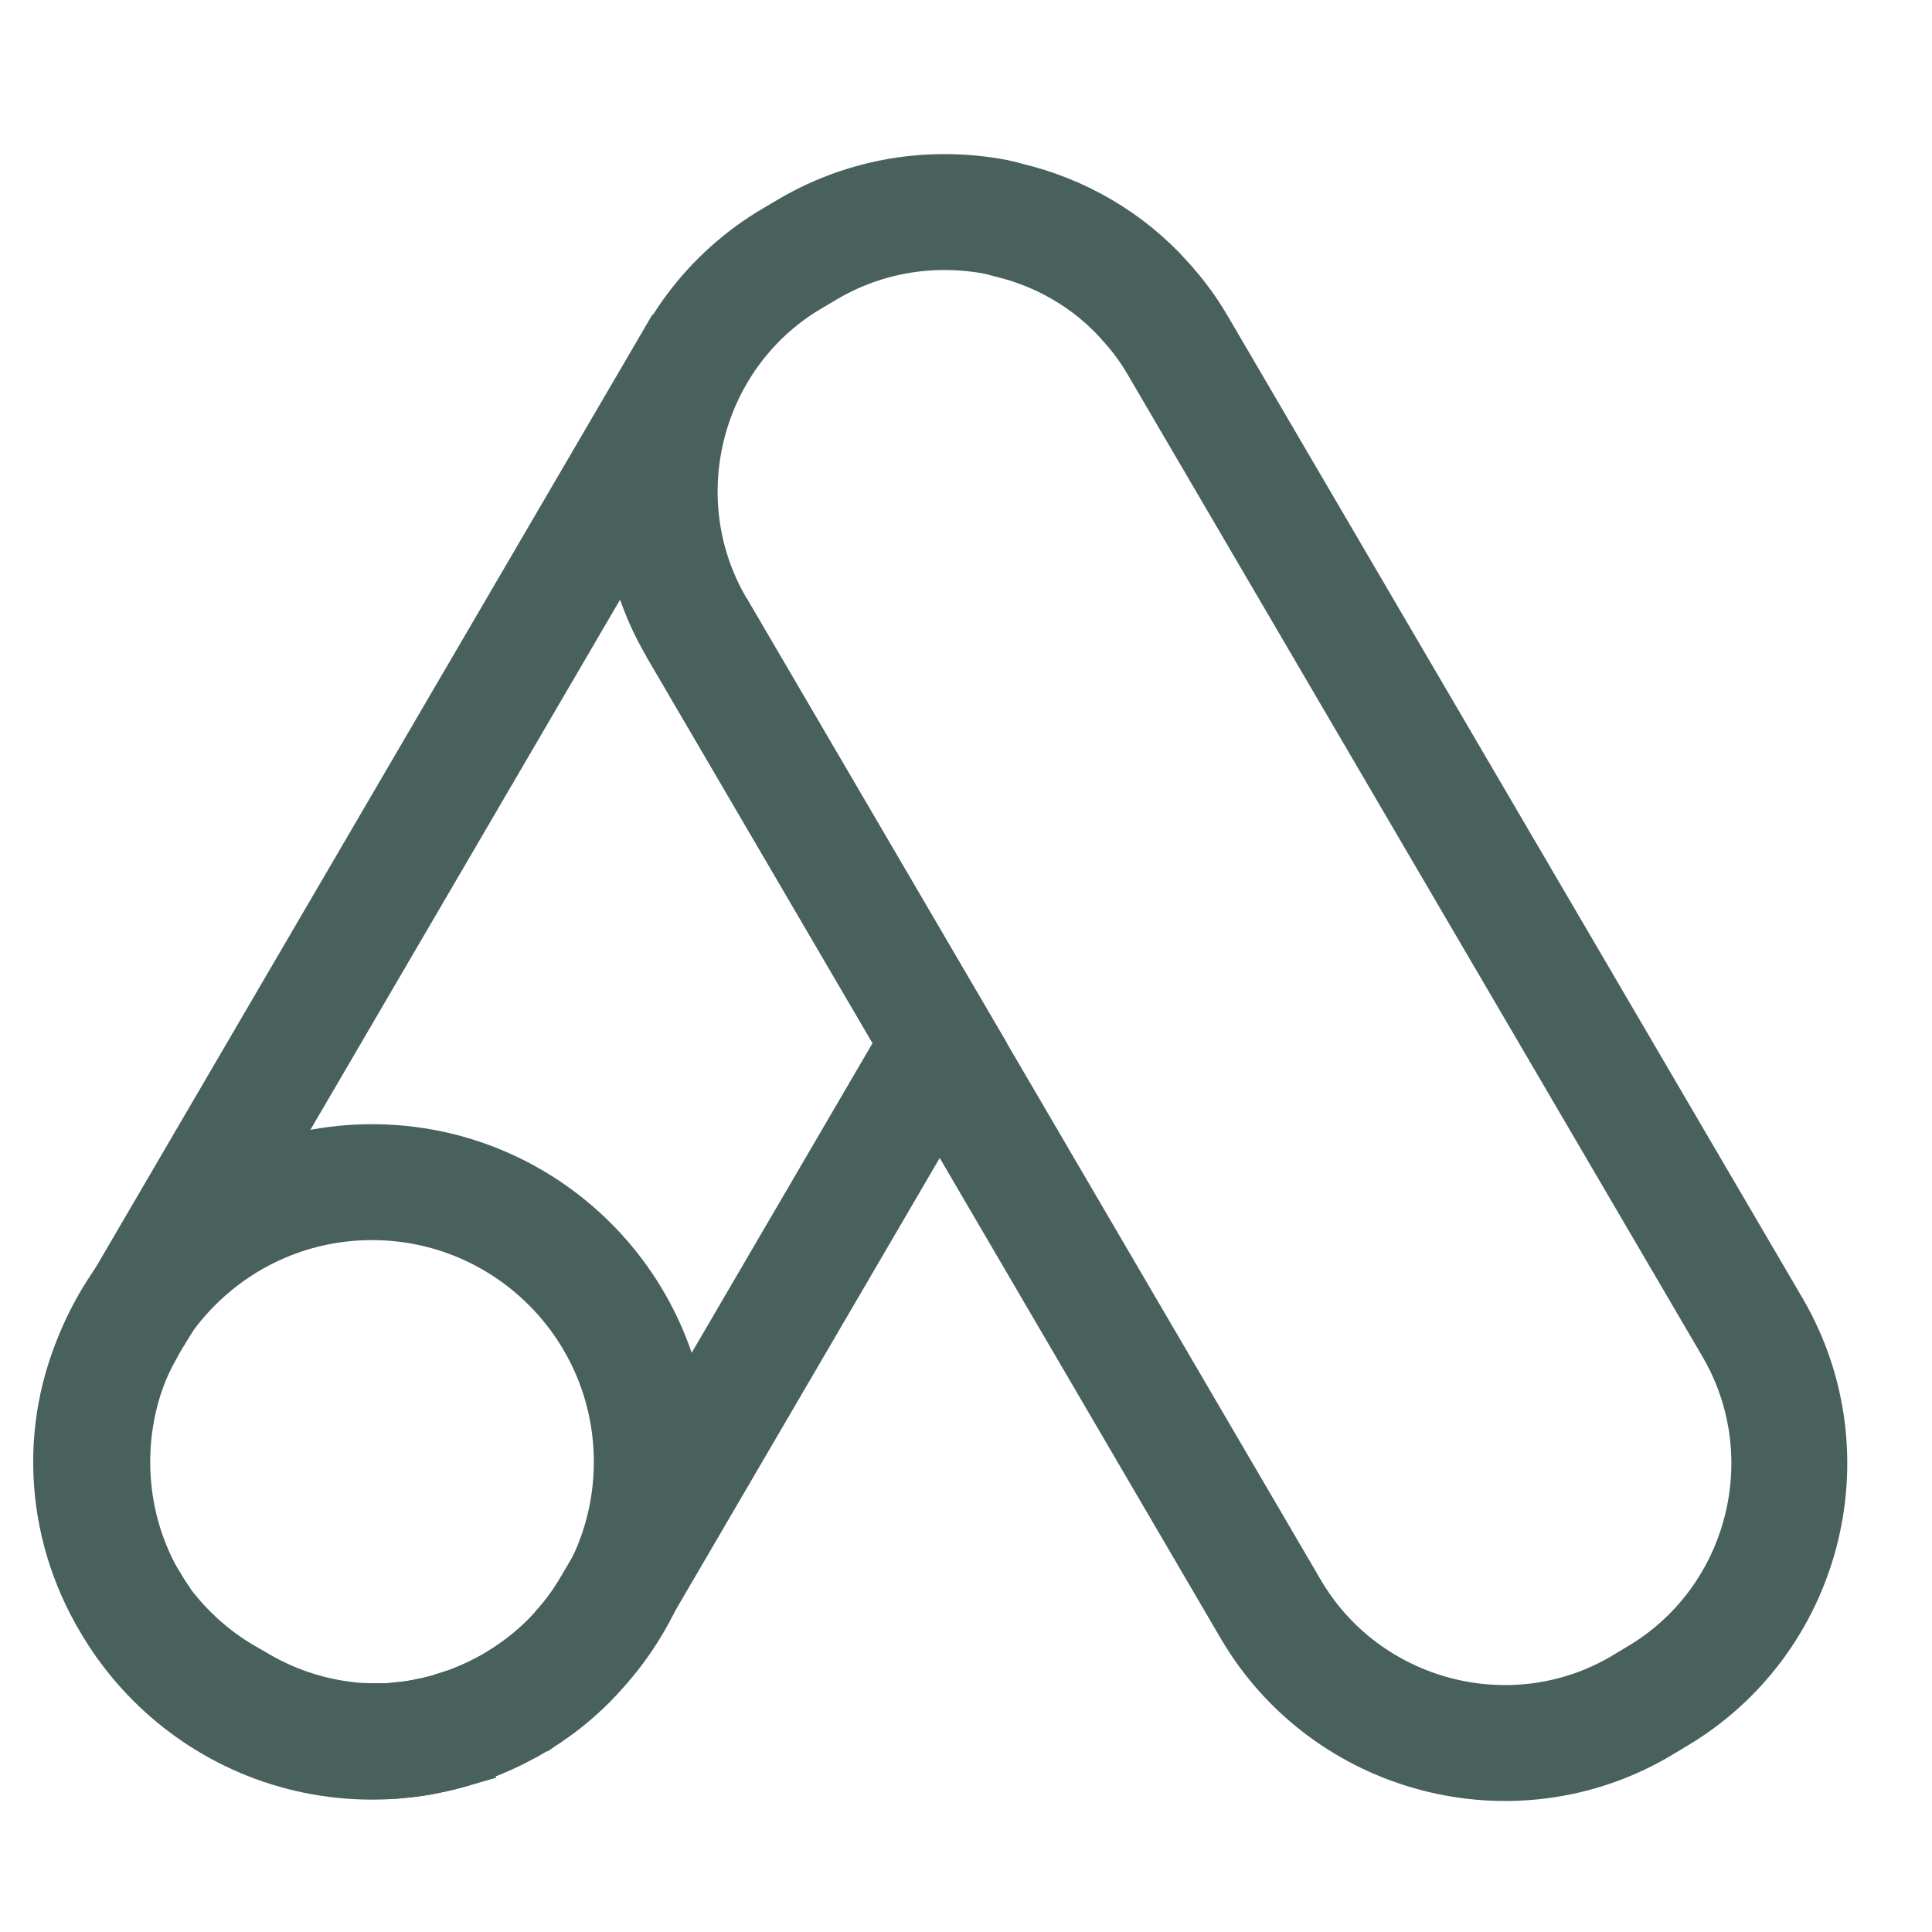 <svg width="25" height="25" viewBox="0 0 25 25" fill="none" xmlns="http://www.w3.org/2000/svg">
<path d="M21.426 21.96L21.225 22.081C19.569 23.05 17.42 22.484 16.446 20.827L12.159 13.497L9.011 8.115C8.042 6.459 8.603 4.305 10.265 3.336L10.461 3.22C11.223 2.775 12.085 2.654 12.89 2.807C12.943 2.818 13.001 2.834 13.054 2.849C13.721 3.008 14.34 3.363 14.811 3.887C14.816 3.897 14.827 3.908 14.837 3.918C14.991 4.088 15.123 4.268 15.24 4.469L15.494 4.903L22.68 17.181C23.649 18.843 23.083 20.991 21.426 21.96Z" stroke="#49615D" stroke-width="1.5" stroke-miterlimit="10"/>
<path d="M9.011 8.115L12.16 13.497L8.042 20.547L7.889 20.806C7.783 20.986 7.661 21.155 7.524 21.309C7.476 21.372 7.418 21.43 7.36 21.494C7.201 21.653 7.037 21.79 6.857 21.912C6.846 21.912 6.836 21.923 6.825 21.933C6.746 21.981 6.666 22.034 6.582 22.081C6.571 22.087 6.555 22.092 6.539 22.103C6.439 22.155 6.333 22.208 6.227 22.251C6.121 22.298 6.01 22.335 5.904 22.367C5.899 22.367 5.888 22.367 5.883 22.378C5.772 22.41 5.661 22.441 5.544 22.462C5.428 22.489 5.311 22.505 5.19 22.515C5.11 22.526 5.026 22.531 4.946 22.531C4.846 22.531 4.74 22.531 4.639 22.526C4.115 22.489 3.591 22.335 3.11 22.055L2.909 21.939C2.491 21.695 2.147 21.378 1.871 21.018C1.829 20.954 1.787 20.891 1.744 20.827C1.707 20.764 1.67 20.7 1.628 20.637C1.051 19.605 1.009 18.308 1.628 17.218C1.686 17.107 1.755 17.001 1.819 16.895L9.09 4.448" stroke="#49615D" stroke-width="1.5" stroke-miterlimit="10"/>
<path d="M4.814 22.537C6.813 22.537 8.434 20.916 8.434 18.917C8.434 16.918 6.813 15.297 4.814 15.297C2.815 15.297 1.194 16.918 1.194 18.917C1.194 20.916 2.815 22.537 4.814 22.537Z" stroke="#49615D" stroke-width="1.5" stroke-miterlimit="10"/>
</svg>
